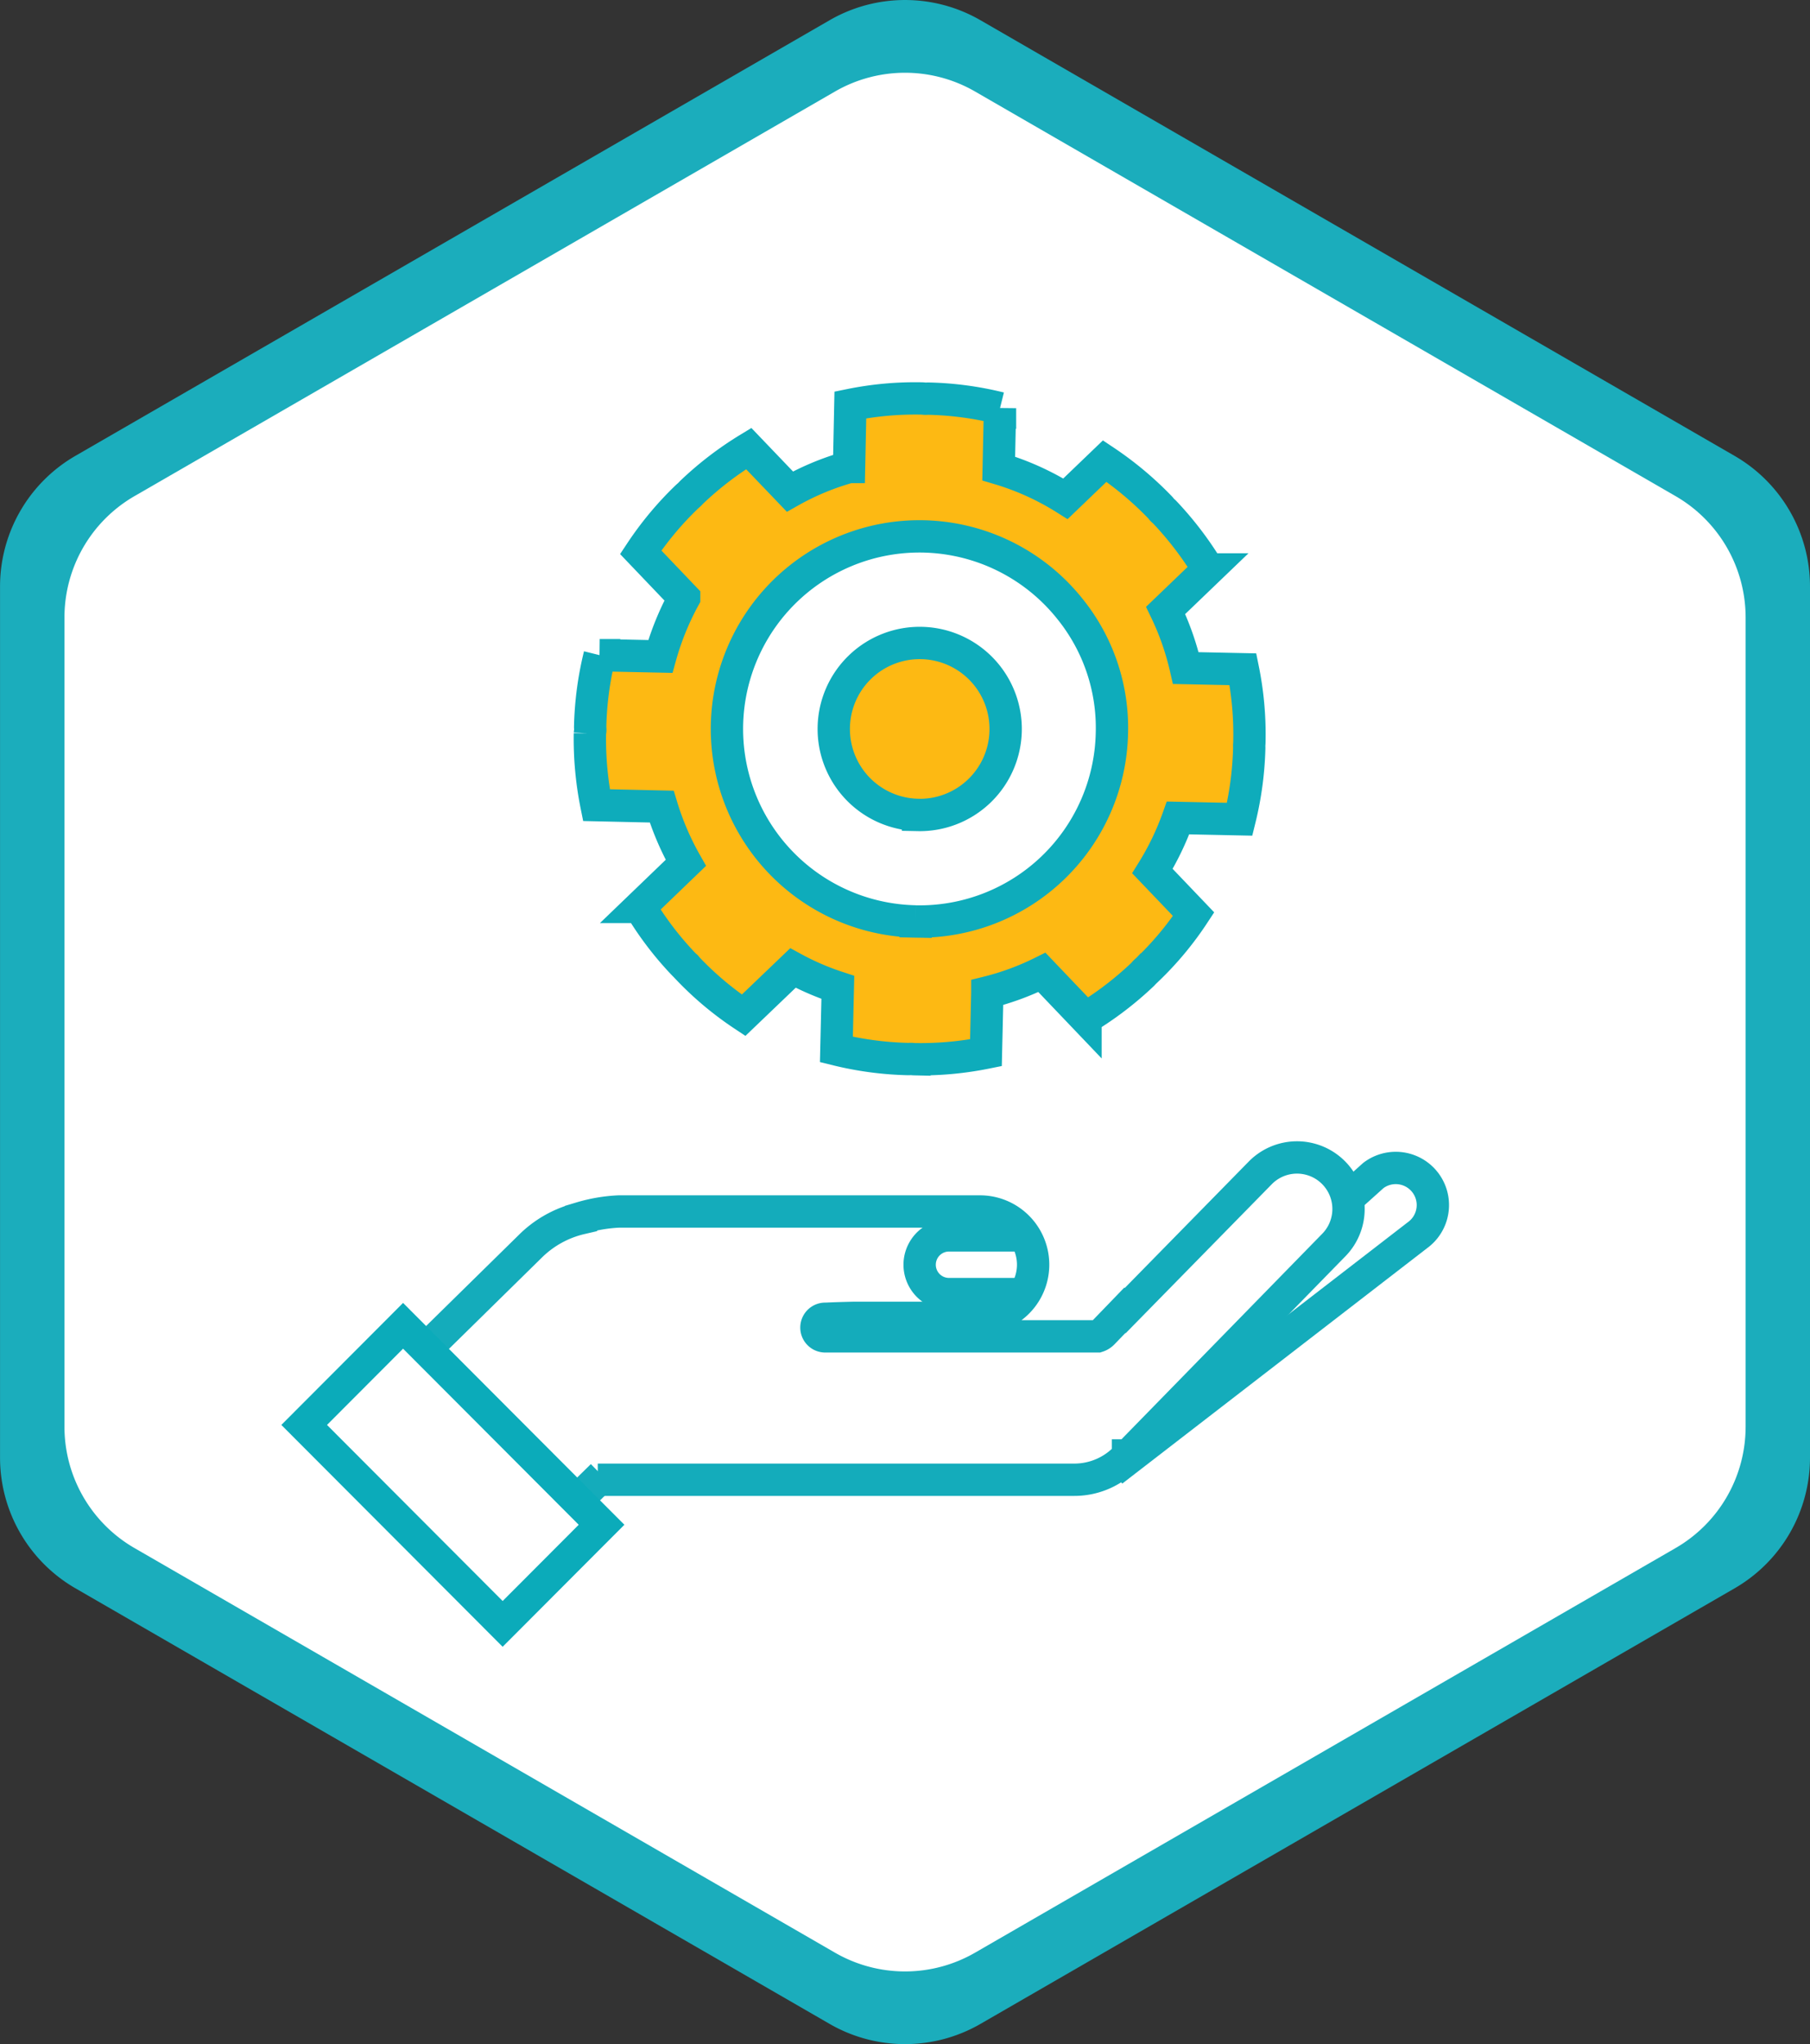 <svg xmlns="http://www.w3.org/2000/svg" width="140" height="158.049" viewBox="0 0 140 158.049"><rect x="0" y="0" width="140" height="158.049" fill="#333333" stroke="none"/><defs><style>.a{fill:#1badbc;}.b,.e{fill:#fff;}.c,.d{fill:none;stroke:#14acbb;}.c,.f{stroke-miterlimit:10;}.c,.d,.f{stroke-width:2.5px;}.f{fill:#fdb913;stroke:#0eacbb;}.g,.h{stroke:none;}.h{fill:#0babba;}</style></defs><g transform="translate(-128 -2659)"><path class="a" d="M408.564,577.7V510.346a11.666,11.666,0,0,0-5.833-10.1L344.4,466.563a11.67,11.67,0,0,0-11.666,0L274.4,500.242a11.666,11.666,0,0,0-5.833,10.1V577.7a11.665,11.665,0,0,0,5.833,10.1l58.334,33.679a11.671,11.671,0,0,0,11.666,0l58.334-33.679A11.665,11.665,0,0,0,408.564,577.7Z" transform="translate(-140.564 2194)"/><path class="b" d="M398.6,569.68V507.117a10.835,10.835,0,0,0-5.418-9.384L339,466.451a10.839,10.839,0,0,0-10.835,0l-54.181,31.281a10.835,10.835,0,0,0-5.418,9.384V569.68a10.834,10.834,0,0,0,5.418,9.384l54.181,31.282a10.84,10.84,0,0,0,10.835,0l54.181-31.282A10.834,10.834,0,0,0,398.6,569.68Z" transform="translate(-135.58 2199.625)"/><g transform="translate(153.274 2689.806)"><g transform="translate(0 58.678)"><line class="c" x1="8.933" y2="8.746" transform="translate(12.37 24.606)"/><path class="c" d="M681.455,561.1l15.026-14.758a8.176,8.176,0,0,1,3.929-2.177v-.026a12.164,12.164,0,0,1,2.943-.5h27.92a4.112,4.112,0,0,1,0,8.224H721.5c-1.14.026-1.8.055-2.154.072a.68.68,0,1,0-.083,1.358h21.111a.994.994,0,0,0,.408-.256l1.756-1.818a.309.309,0,0,1,.028.026l10.388-10.59a3.983,3.983,0,1,1,5.686,5.581l-15.894,16.265-.025,0a5.515,5.515,0,0,1-4.134,1.879H701.71" transform="translate(-680.749 -539.457)"/><path class="d" d="M.019.008,8.348,0,8.328,19.232,0,19.241Z" transform="translate(0 20.693) rotate(-45)"/><g class="e" transform="translate(0 20.693) rotate(-45)"><path class="g" d="M -1.251 20.492 L -1.25 19.24 L -1.231 0.007 L -1.229 -1.24 L 0.018 -1.242 L 8.346 -1.25 L 9.599 -1.251 L 9.598 0.001 L 9.578 19.234 L 9.577 20.481 L 8.33 20.482 L 0.001 20.491 L -1.251 20.492 Z"/><path class="h" d="M 8.348 1.9073486328125e-06 L 0.019 0.008 L -2.86102294921875e-06 19.241 L 8.328 19.232 L 8.348 1.9073486328125e-06 M 10.85 -2.503 L 10.848 0.003 L 10.828 19.235 L 10.826 21.73 L 8.331 21.732 L 0.003 21.741 L -2.503 21.743 L -2.5 19.238 L -2.481 0.006 L -2.478 -2.489 L 0.017 -2.492 L 8.345 -2.5 L 10.85 -2.503 Z"/></g><path class="c" d="M736.681,545.756H731a2.27,2.27,0,0,0,0,4.54h5.685" transform="translate(-682.871 -539.727)"/><path class="c" d="M744.336,563.724,768.074,545.4a2.87,2.87,0,0,0-3.549-4.51l-1.988,1.785" transform="translate(-683.571 -539.492)"/></g><path class="f" d="M750.525,519.864l4.767.1a25.731,25.731,0,0,0,.741-5.512c0-.093-.009-.178,0-.267s.012-.179.012-.271a25.244,25.244,0,0,0-.5-5.546l-4.418-.092a21.107,21.107,0,0,0-1.56-4.458l3.3-3.168a26.2,26.2,0,0,0-3.375-4.427c-.061-.057-.132-.117-.2-.186s-.1-.135-.17-.2a25.964,25.964,0,0,0-4.267-3.565l-3.036,2.914a20.743,20.743,0,0,0-5.165-2.338l.1-4.665a25.263,25.263,0,0,0-5.5-.738c-.1-.005-.18.008-.272.006s-.175-.017-.275-.02a25.223,25.223,0,0,0-5.528.5l-.1,4.8a20.556,20.556,0,0,0-4.576,1.9l-3.186-3.327a25.858,25.858,0,0,0-4.41,3.377c-.061.06-.121.132-.187.192s-.13.114-.2.179a25.419,25.419,0,0,0-3.557,4.269l3.361,3.52a21.517,21.517,0,0,0-1.842,4.538l-4.691-.1a25.344,25.344,0,0,0-.737,5.514c-.005.1.013.18.011.271s-.026.177-.031.266a25.939,25.939,0,0,0,.507,5.544l5.046.113a21.446,21.446,0,0,0,1.867,4.35l-3.543,3.408a25.138,25.138,0,0,0,3.373,4.424c.063.064.125.119.2.184.052.064.11.133.171.2a24.941,24.941,0,0,0,4.267,3.566l3.816-3.654a20.6,20.6,0,0,0,3.473,1.5l-.111,4.8a25.587,25.587,0,0,0,5.5.739c.085.006.177-.006.269-.006s.178.016.268.018a25.556,25.556,0,0,0,5.53-.5l.107-4.661a20.619,20.619,0,0,0,4.222-1.55l3.372,3.533a25.871,25.871,0,0,0,4.424-3.381c.067-.065.116-.135.181-.2s.135-.112.2-.18a24.72,24.72,0,0,0,3.557-4.271l-3.185-3.333A21.283,21.283,0,0,0,750.525,519.864Zm-20.3,8a14.887,14.887,0,1,1,11.943-24.156,14.623,14.623,0,0,1,3.241,9.6A14.876,14.876,0,0,1,730.225,527.868Zm.185-8.234a6.648,6.648,0,1,1,6.78-6.5A6.645,6.645,0,0,1,730.41,519.634Z" transform="translate(-684.68 -487.43)"/></g></g></svg>